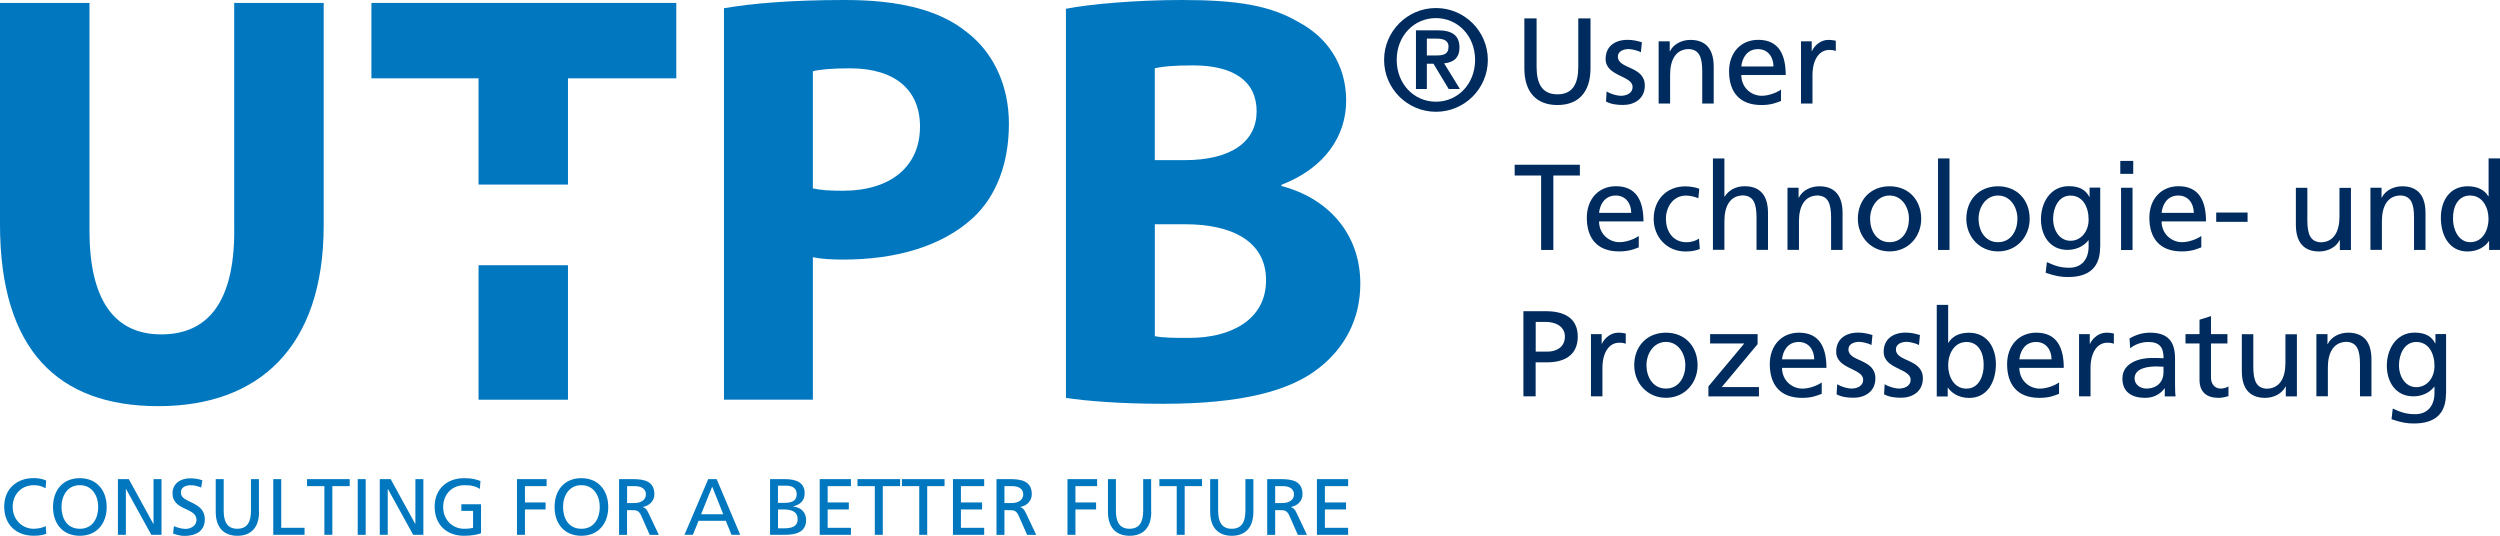 <?xml version="1.0" encoding="UTF-8"?>
<svg id="Ebene_2" data-name="Ebene 2" xmlns="http://www.w3.org/2000/svg" viewBox="0 0 392.28 84.08">
  <defs>
    <style>
      .cls-1 {
        fill: #0077bf;
      }

      .cls-2 {
        fill: #002b5e;
      }
    </style>
  </defs>
  <g id="_01" data-name="01">
    <g>
      <path class="cls-2" d="M249.57,10.72c0,3.75-1.9,5.76-5.19,5.76s-5.19-2.01-5.19-5.76V2.89h1.92v7.58c0,2.57.8,4.33,3.27,4.33s3.27-1.76,3.27-4.33V2.89h1.92v7.83Z"/>
      <path class="cls-2" d="M252.09,14.34c.71.46,1.72.69,2.24.69.82,0,1.84-.34,1.84-1.4,0-1.78-4.23-1.63-4.23-4.37,0-2.03,1.51-3.01,3.45-3.01.84,0,1.53.17,2.24.38l-.15,1.57c-.4-.25-1.47-.5-1.9-.5-.92,0-1.72.38-1.72,1.19,0,1.99,4.23,1.42,4.23,4.54,0,2.09-1.67,3.04-3.41,3.04-.92,0-1.86-.1-2.68-.54l.1-1.61Z"/>
      <path class="cls-2" d="M260.26,6.49h1.74v1.55h.04c.54-1.11,1.84-1.78,3.2-1.78,2.53,0,3.66,1.57,3.66,4.19v5.8h-1.8v-5.06c0-2.28-.5-3.39-2.07-3.49-2.05,0-2.97,1.65-2.97,4.02v4.52h-1.8V6.49Z"/>
      <path class="cls-2" d="M279.45,15.85c-.69.25-1.47.63-3.08.63-3.47,0-5.06-2.11-5.06-5.29,0-2.89,1.82-4.94,4.58-4.94,3.25,0,4.31,2.37,4.31,5.52h-6.97c0,1.93,1.51,3.26,3.22,3.26,1.19,0,2.57-.61,3.01-.98v1.8ZM278.28,10.43c0-1.49-.88-2.72-2.43-2.72-1.76,0-2.49,1.46-2.62,2.72h5.06Z"/>
      <path class="cls-2" d="M282.6,6.49h1.68v1.51h.04c.48-1.02,1.51-1.74,2.55-1.74.54,0,.8.06,1.19.13v1.61c-.33-.13-.69-.17-1-.17-1.61,0-2.66,1.53-2.66,3.98v4.44h-1.8V6.49Z"/>
      <path class="cls-2" d="M241.83,27.54h-4.16v-1.69h10.23v1.69h-4.16v11.68h-1.92v-11.68Z"/>
      <path class="cls-2" d="M257.13,38.82c-.69.25-1.47.63-3.08.63-3.47,0-5.06-2.11-5.06-5.29,0-2.89,1.82-4.94,4.58-4.94,3.25,0,4.31,2.37,4.31,5.52h-6.97c0,1.93,1.51,3.26,3.22,3.26,1.19,0,2.57-.61,3.01-.98v1.8ZM255.96,33.4c0-1.49-.88-2.72-2.43-2.72-1.76,0-2.49,1.46-2.62,2.72h5.06Z"/>
      <path class="cls-2" d="M266.49,31.11c-.69-.29-1.38-.42-1.95-.42-2.01,0-3.14,1.8-3.14,3.66,0,1.74.94,3.66,3.26,3.66.61,0,1.38-.19,1.93-.56l.13,1.61c-.75.34-1.61.4-2.26.4-2.95,0-4.98-2.32-4.98-5.11,0-2.97,1.99-5.11,4.98-5.11.73,0,1.67.17,2.18.38l-.15,1.49Z"/>
      <path class="cls-2" d="M268.78,24.86h1.8v5.99h.04c.65-1.03,1.78-1.63,3.14-1.63,2.53,0,3.66,1.57,3.66,4.19v5.8h-1.8v-5.06c0-2.28-.5-3.39-2.07-3.49-2.05,0-2.97,1.65-2.97,4.02v4.52h-1.8v-14.36Z"/>
      <path class="cls-2" d="M280.48,29.46h1.74v1.55h.04c.54-1.11,1.84-1.78,3.2-1.78,2.53,0,3.66,1.57,3.66,4.19v5.8h-1.8v-5.06c0-2.28-.5-3.39-2.07-3.49-2.05,0-2.97,1.65-2.97,4.02v4.52h-1.8v-9.77Z"/>
      <path class="cls-2" d="M296.5,29.23c2.97,0,4.96,2.14,4.96,5.11,0,2.8-2.03,5.11-4.96,5.11s-4.98-2.32-4.98-5.11c0-2.97,1.99-5.11,4.98-5.11ZM296.5,38c2.11,0,3.04-1.92,3.04-3.66,0-1.86-1.13-3.66-3.04-3.66s-3.06,1.8-3.06,3.66c0,1.74.94,3.66,3.06,3.66Z"/>
      <path class="cls-2" d="M304.1,24.86h1.8v14.36h-1.8v-14.36Z"/>
      <path class="cls-2" d="M313.52,29.23c2.97,0,4.96,2.14,4.96,5.11,0,2.8-2.03,5.11-4.96,5.11s-4.98-2.32-4.98-5.11c0-2.97,1.99-5.11,4.98-5.11ZM313.52,38c2.11,0,3.04-1.92,3.04-3.66,0-1.86-1.13-3.66-3.04-3.66s-3.06,1.8-3.06,3.66c0,1.74.94,3.66,3.06,3.66Z"/>
      <path class="cls-2" d="M329.53,38.8c0,2.97-1.53,4.67-5.04,4.67-1.03,0-1.93-.13-3.5-.67l.19-1.67c1.38.63,2.2.88,3.52.88,1.9,0,3.03-1.28,3.03-3.35v-.96h-.04c-.77,1.01-2.03,1.51-3.27,1.51-2.8,0-4.17-2.28-4.17-4.81s1.42-5.19,4.37-5.19c1.72,0,2.68.63,3.22,1.69h.04v-1.46h1.67v9.35ZM327.73,34.46c0-2.03-.94-3.77-2.85-3.77s-2.72,1.97-2.72,3.64c0,1.84,1.03,3.45,2.72,3.45s2.85-1.49,2.85-3.31Z"/>
      <path class="cls-2" d="M334.73,27.28h-2.03v-2.03h2.03v2.03ZM332.82,29.46h1.8v9.77h-1.8v-9.77Z"/>
      <path class="cls-2" d="M345.4,38.82c-.69.25-1.47.63-3.08.63-3.47,0-5.06-2.11-5.06-5.29,0-2.89,1.82-4.94,4.58-4.94,3.25,0,4.31,2.37,4.31,5.52h-6.97c0,1.93,1.51,3.26,3.22,3.26,1.19,0,2.57-.61,3.01-.98v1.8ZM344.23,33.4c0-1.49-.88-2.72-2.43-2.72-1.76,0-2.49,1.46-2.62,2.72h5.06Z"/>
      <path class="cls-2" d="M347.75,33.35h4.92v1.46h-4.92v-1.46Z"/>
      <path class="cls-2" d="M368.89,39.23h-1.74v-1.55h-.04c-.54,1.11-1.84,1.78-3.2,1.78-2.53,0-3.66-1.57-3.66-4.19v-5.8h1.8v5.06c0,2.28.5,3.39,2.07,3.49,2.05,0,2.97-1.65,2.97-4.02v-4.52h1.8v9.77Z"/>
      <path class="cls-2" d="M371.95,29.46h1.74v1.55h.04c.54-1.11,1.84-1.78,3.2-1.78,2.53,0,3.66,1.57,3.66,4.19v5.8h-1.8v-5.06c0-2.28-.5-3.39-2.07-3.49-2.05,0-2.97,1.65-2.97,4.02v4.52h-1.8v-9.77Z"/>
      <path class="cls-2" d="M390.56,37.85h-.04c-.48.73-1.59,1.61-3.33,1.61-2.95,0-4.19-2.62-4.19-5.29s1.38-4.94,4.21-4.94c1.7,0,2.68.67,3.24,1.57h.04v-5.94h1.8v14.36h-1.72v-1.38ZM387.61,38c2.03,0,2.87-2.01,2.87-3.64,0-1.82-.94-3.68-2.89-3.68s-2.72,1.84-2.68,3.62c-.04,1.53.77,3.7,2.7,3.7Z"/>
      <path class="cls-2" d="M239.05,48.83h3.5c2.74,0,5.02.96,5.02,4s-2.32,4.02-4.73,4.02h-1.88v5.34h-1.92v-13.37ZM240.97,55.17h1.9c1.19,0,2.68-.59,2.68-2.36s-1.76-2.3-2.95-2.3h-1.63v4.65Z"/>
      <path class="cls-2" d="M249.64,52.43h1.68v1.51h.04c.48-1.02,1.51-1.74,2.55-1.74.54,0,.8.06,1.19.13v1.61c-.33-.13-.69-.17-1-.17-1.61,0-2.66,1.53-2.66,3.98v4.44h-1.8v-9.77Z"/>
      <path class="cls-2" d="M261.41,52.2c2.97,0,4.96,2.14,4.96,5.11,0,2.8-2.03,5.11-4.96,5.11s-4.98-2.32-4.98-5.11c0-2.97,1.99-5.11,4.98-5.11ZM261.41,60.97c2.11,0,3.04-1.92,3.04-3.66,0-1.86-1.13-3.66-3.04-3.66s-3.06,1.8-3.06,3.66c0,1.74.94,3.66,3.06,3.66Z"/>
      <path class="cls-2" d="M268.07,60.63l5.63-6.74h-5.36v-1.46h7.45v1.57l-5.63,6.74h5.84v1.46h-7.93v-1.57Z"/>
      <path class="cls-2" d="M285.84,61.8c-.69.25-1.47.63-3.08.63-3.47,0-5.06-2.11-5.06-5.29,0-2.89,1.82-4.94,4.58-4.94,3.25,0,4.31,2.37,4.31,5.52h-6.97c0,1.93,1.51,3.26,3.22,3.26,1.19,0,2.57-.61,3.01-.98v1.8ZM284.67,56.38c0-1.49-.88-2.72-2.43-2.72-1.76,0-2.49,1.46-2.62,2.72h5.06Z"/>
      <path class="cls-2" d="M288.27,60.28c.71.46,1.72.69,2.24.69.82,0,1.84-.34,1.84-1.4,0-1.78-4.23-1.63-4.23-4.37,0-2.03,1.51-3.01,3.45-3.01.84,0,1.53.17,2.24.38l-.15,1.57c-.4-.25-1.47-.5-1.9-.5-.92,0-1.72.38-1.72,1.19,0,1.99,4.23,1.42,4.23,4.54,0,2.09-1.67,3.04-3.41,3.04-.92,0-1.86-.1-2.68-.54l.1-1.61Z"/>
      <path class="cls-2" d="M295.72,60.28c.71.46,1.72.69,2.24.69.82,0,1.84-.34,1.84-1.4,0-1.78-4.23-1.63-4.23-4.37,0-2.03,1.51-3.01,3.45-3.01.84,0,1.53.17,2.24.38l-.15,1.57c-.4-.25-1.47-.5-1.9-.5-.92,0-1.72.38-1.72,1.19,0,1.99,4.23,1.42,4.23,4.54,0,2.09-1.67,3.04-3.41,3.04-.92,0-1.86-.1-2.68-.54l.1-1.61Z"/>
      <path class="cls-2" d="M303.89,47.84h1.8v5.94h.04c.56-.9,1.53-1.57,3.24-1.57,2.83,0,4.21,2.32,4.21,4.94s-1.24,5.29-4.19,5.29c-1.74,0-2.85-.88-3.33-1.61h-.04v1.38h-1.72v-14.36ZM308.58,53.66c-1.95,0-2.89,1.86-2.89,3.68,0,1.63.84,3.64,2.87,3.64s2.74-2.16,2.7-3.7c.04-1.76-.73-3.62-2.68-3.62Z"/>
      <path class="cls-2" d="M323.08,61.8c-.69.25-1.47.63-3.08.63-3.47,0-5.06-2.11-5.06-5.29,0-2.89,1.82-4.94,4.58-4.94,3.25,0,4.31,2.37,4.31,5.52h-6.97c0,1.93,1.51,3.26,3.22,3.26,1.19,0,2.57-.61,3.01-.98v1.8ZM321.91,56.38c0-1.49-.88-2.72-2.43-2.72-1.76,0-2.49,1.46-2.62,2.72h5.06Z"/>
      <path class="cls-2" d="M326.23,52.43h1.68v1.51h.04c.48-1.02,1.51-1.74,2.55-1.74.54,0,.8.06,1.19.13v1.61c-.33-.13-.69-.17-1-.17-1.61,0-2.66,1.53-2.66,3.98v4.44h-1.8v-9.77Z"/>
      <path class="cls-2" d="M334.14,53.12c.9-.54,1.97-.92,3.22-.92,2.8,0,3.93,1.38,3.93,4.04v4.04c0,1.11.04,1.63.08,1.92h-1.69v-1.26h-.04c-.42.59-1.38,1.49-3.03,1.49-2.11,0-3.58-.92-3.58-3.04,0-2.45,2.68-3.22,4.54-3.22.71,0,1.21,0,1.92.04,0-1.69-.61-2.55-2.41-2.55-1.02,0-2.11.38-2.83,1l-.1-1.53ZM339.48,57.54c-.38,0-.77-.04-1.15-.04-.98,0-3.39.15-3.39,1.88,0,1.03,1,1.59,1.82,1.59,1.78,0,2.72-1.11,2.72-2.57v-.86Z"/>
      <path class="cls-2" d="M349.51,53.89h-2.58v5.34c0,1.13.69,1.74,1.51,1.74.55,0,.96-.17,1.23-.34v1.53c-.4.11-.96.27-1.53.27-1.86,0-3.01-.88-3.01-2.83v-5.71h-2.2v-1.46h2.2v-2.26l1.8-.57v2.83h2.58v1.46Z"/>
      <path class="cls-2" d="M360.41,62.2h-1.74v-1.55h-.04c-.54,1.11-1.84,1.78-3.2,1.78-2.53,0-3.66-1.57-3.66-4.19v-5.8h1.8v5.06c0,2.28.5,3.39,2.07,3.49,2.05,0,2.97-1.65,2.97-4.02v-4.52h1.8v9.77Z"/>
      <path class="cls-2" d="M363.47,52.43h1.74v1.55h.04c.54-1.11,1.84-1.78,3.2-1.78,2.53,0,3.66,1.57,3.66,4.19v5.8h-1.8v-5.06c0-2.28-.5-3.39-2.07-3.49-2.05,0-2.97,1.65-2.97,4.02v4.52h-1.8v-9.77Z"/>
      <path class="cls-2" d="M383.8,61.78c0,2.97-1.53,4.67-5.04,4.67-1.03,0-1.93-.13-3.5-.67l.19-1.67c1.38.63,2.2.88,3.52.88,1.9,0,3.03-1.28,3.03-3.35v-.96h-.04c-.77,1.01-2.03,1.51-3.27,1.51-2.8,0-4.17-2.28-4.17-4.81s1.42-5.19,4.37-5.19c1.72,0,2.68.63,3.22,1.69h.04v-1.46h1.67v9.35ZM382,57.43c0-2.03-.94-3.77-2.85-3.77s-2.72,1.97-2.72,3.64c0,1.84,1.03,3.45,2.72,3.45s2.85-1.49,2.85-3.31Z"/>
    </g>
    <path class="cls-2" d="M217.18,9.4c0-4.48,3.65-8.14,8.14-8.14s8.14,3.65,8.14,8.14-3.65,8.14-8.14,8.14-8.14-3.65-8.14-8.14ZM231.46,9.4c0-3.81-2.75-6.56-6.15-6.56s-6.15,2.75-6.15,6.56,2.75,6.56,6.15,6.56,6.15-2.75,6.15-6.56ZM222.18,4.76h3.43c2.21,0,3.4.77,3.4,2.7,0,1.58-.9,2.34-2.41,2.48l2.48,4.03h-1.76l-2.39-3.97h-1.04v3.97h-1.71V4.76ZM223.89,8.7h1.51c1.01,0,1.89-.14,1.89-1.38,0-1.08-.99-1.26-1.87-1.26h-1.53v2.64Z"/>
    <g>
      <g>
        <path class="cls-1" d="M36.76,36.21c0,11.08-4.07,16.26-11.46,16.26s-11.26-5.45-11.26-16.26V.46H0v34.73c0,19.77,9.14,28.54,24.84,28.54s25.95-9.15,25.95-28.36V.46h-14.04v35.74Z"/>
        <path class="cls-1" d="M151.75,5.08c-4.16-3.42-10.43-5.08-19.12-5.08s-14.69.55-19.03,1.29v61.42h13.95v-22.35c1.29.28,2.95.37,4.8.37,8.31,0,15.52-2.12,20.33-6.55,3.69-3.42,5.63-8.59,5.63-14.78s-2.58-11.27-6.56-14.32ZM132.26,29.93c-2.03,0-3.51-.09-4.71-.37V11.18c1.01-.27,2.95-.46,5.82-.46,7.11,0,10.99,3.42,10.99,9.14,0,6.28-4.62,10.07-12.1,10.07Z"/>
        <path class="cls-1" d="M201.07,29.19v-.19c6.93-2.68,10.16-7.76,10.16-13.2,0-5.73-3.05-9.97-7.39-12.29-4.53-2.68-9.79-3.51-18.38-3.51-7.11,0-14.5.64-18.2,1.38v61.06c3.14.46,8.31.92,15.24.92,12.38,0,19.95-2.03,24.48-5.63,3.88-3.05,6.47-7.48,6.47-13.21,0-8.04-5.27-13.49-12.38-15.33ZM181.21,10.72c1.11-.28,2.86-.46,6-.46,6.37,0,9.97,2.49,9.97,7.2s-3.88,7.67-11.36,7.67h-4.62v-14.41ZM186.66,53.02c-2.4,0-4.07,0-5.45-.27v-17.56h4.8c7.02,0,12.65,2.5,12.65,8.78s-5.63,9.05-12,9.05Z"/>
        <polygon class="cls-1" points="58.28 12.29 75.09 12.29 75.09 28.96 89.12 28.96 89.12 12.29 106.12 12.29 106.12 .46 58.28 .46 58.28 12.29"/>
        <rect class="cls-1" x="75.09" y="41.62" width="14.03" height="21.1"/>
      </g>
      <g>
        <path class="cls-1" d="M7.15,76.62c-.55-.33-1.17-.49-1.8-.49-2.02,0-3.36,1.45-3.36,3.42s1.48,3.42,3.29,3.42c.63,0,1.47-.16,1.9-.43l.08,1.21c-.66.28-1.48.31-1.99.31-2.77,0-4.61-1.78-4.61-4.56s1.95-4.48,4.62-4.48c.68,0,1.34.1,1.97.38l-.1,1.21Z"/>
        <path class="cls-1" d="M12.53,75.03c2.66,0,4.21,1.93,4.21,4.52s-1.54,4.52-4.21,4.52-4.21-1.87-4.21-4.52,1.55-4.52,4.21-4.52ZM12.53,82.97c2.02,0,2.88-1.68,2.88-3.42s-.95-3.43-2.88-3.42c-1.93-.01-2.88,1.64-2.88,3.42s.86,3.42,2.88,3.42Z"/>
        <path class="cls-1" d="M18.51,75.18h1.7l3.86,7.04h.02v-7.04h1.25v8.74h-1.6l-3.96-7.19h-.03v7.19h-1.25v-8.74Z"/>
        <path class="cls-1" d="M31.55,76.5c-.64-.25-.99-.36-1.64-.36-.7,0-1.53.25-1.53,1.17,0,1.68,3.76,1.29,3.76,4.17,0,1.87-1.44,2.61-3.19,2.61-.61,0-1.22-.18-1.79-.36l.13-1.17c.43.18,1.18.43,1.82.43.71,0,1.72-.4,1.72-1.43,0-1.95-3.76-1.42-3.76-4.13,0-1.55,1.23-2.38,2.81-2.38.58,0,1.27.1,1.87.31l-.18,1.15Z"/>
        <path class="cls-1" d="M40.65,80.3c0,2.46-1.24,3.77-3.4,3.77s-3.4-1.32-3.4-3.77v-5.12h1.25v4.96c0,1.68.53,2.83,2.14,2.83s2.14-1.15,2.14-2.83v-4.96h1.25v5.12Z"/>
        <path class="cls-1" d="M42.88,75.18h1.25v7.64h3.66v1.1h-4.91v-8.74Z"/>
        <path class="cls-1" d="M50.9,76.28h-2.72v-1.1h6.69v1.1h-2.72v7.64h-1.25v-7.64Z"/>
        <path class="cls-1" d="M56.13,75.18h1.25v8.74h-1.25v-8.74Z"/>
        <path class="cls-1" d="M59.6,75.18h1.7l3.86,7.04h.02v-7.04h1.25v8.74h-1.6l-3.96-7.19h-.03v7.19h-1.25v-8.74Z"/>
        <path class="cls-1" d="M75.31,76.73c-.61-.4-1.28-.6-2.41-.6-2.02,0-3.36,1.47-3.36,3.42,0,2.05,1.48,3.42,3.29,3.42.86,0,1.09-.09,1.4-.15v-2.66h-1.84v-1.03h3.09v4.55c-.48.16-1.3.39-2.67.39-2.77,0-4.61-1.78-4.61-4.56s1.95-4.48,4.62-4.48c1.28,0,1.84.19,2.57.44l-.1,1.27Z"/>
        <path class="cls-1" d="M81.12,75.18h4.65v1.1h-3.4v2.56h3.24v1.1h-3.24v3.98h-1.25v-8.74Z"/>
        <path class="cls-1" d="M91.23,75.03c2.66,0,4.21,1.93,4.21,4.52s-1.54,4.52-4.21,4.52-4.21-1.87-4.21-4.52,1.55-4.52,4.21-4.52ZM91.23,82.97c2.02,0,2.88-1.68,2.88-3.42s-.95-3.43-2.88-3.42c-1.93-.01-2.88,1.64-2.88,3.42s.86,3.42,2.88,3.42Z"/>
        <path class="cls-1" d="M97.14,75.18h2.14c1.73,0,3.4.28,3.4,2.37,0,1.06-.79,1.82-1.8,1.99v.03c.39.15.58.34.85.88l1.65,3.48h-1.43l-1.34-3.03c-.39-.85-.8-.85-1.47-.85h-.75v3.88h-1.25v-8.74ZM98.4,78.94h1.06c1.19,0,1.89-.53,1.89-1.37,0-.79-.6-1.29-1.75-1.29h-1.2v2.66Z"/>
        <path class="cls-1" d="M111.13,75.18h1.32l3.7,8.74h-1.37l-.89-2.2h-4.28l-.89,2.2h-1.32l3.73-8.74ZM111.75,76.36l-1.74,4.33h3.48l-1.74-4.33Z"/>
        <path class="cls-1" d="M120.82,75.18h2.37c1.82,0,3.07.59,3.07,2.2,0,1.2-.7,1.8-1.8,2.08v.03c1.19.1,2.03.88,2.03,2.1,0,1.88-1.55,2.33-3.33,2.33h-2.33v-8.74ZM122.08,78.91h.69c1.22,0,2.24-.11,2.24-1.4,0-1.04-.89-1.3-1.62-1.3h-1.32v2.71ZM122.08,82.9h.94c1.13,0,2.14-.24,2.14-1.42,0-1.35-1.19-1.54-2.27-1.54h-.81v2.96Z"/>
        <path class="cls-1" d="M128.62,75.18h4.9v1.1h-3.65v2.56h3.32v1.1h-3.32v2.88h3.65v1.1h-4.9v-8.74Z"/>
        <path class="cls-1" d="M137.27,76.28h-2.72v-1.1h6.69v1.1h-2.72v7.64h-1.25v-7.64Z"/>
        <path class="cls-1" d="M144.24,76.28h-2.72v-1.1h6.69v1.1h-2.72v7.64h-1.25v-7.64Z"/>
        <path class="cls-1" d="M149.53,75.18h4.9v1.1h-3.65v2.56h3.32v1.1h-3.32v2.88h3.65v1.1h-4.9v-8.74Z"/>
        <path class="cls-1" d="M156.36,75.18h2.14c1.73,0,3.4.28,3.4,2.37,0,1.06-.79,1.82-1.8,1.99v.03c.39.15.58.34.85.88l1.65,3.48h-1.43l-1.34-3.03c-.39-.85-.8-.85-1.47-.85h-.75v3.88h-1.25v-8.74ZM157.61,78.94h1.06c1.19,0,1.89-.53,1.89-1.37,0-.79-.6-1.29-1.75-1.29h-1.2v2.66Z"/>
        <path class="cls-1" d="M167.5,75.18h4.65v1.1h-3.4v2.56h3.24v1.1h-3.24v3.98h-1.25v-8.74Z"/>
        <path class="cls-1" d="M180.65,80.3c0,2.46-1.24,3.77-3.4,3.77s-3.4-1.32-3.4-3.77v-5.12h1.25v4.96c0,1.68.53,2.83,2.14,2.83s2.14-1.15,2.14-2.83v-4.96h1.25v5.12Z"/>
        <path class="cls-1" d="M184.64,76.28h-2.72v-1.1h6.69v1.1h-2.72v7.64h-1.25v-7.64Z"/>
        <path class="cls-1" d="M196.67,80.3c0,2.46-1.24,3.77-3.39,3.77s-3.39-1.32-3.39-3.77v-5.12h1.25v4.96c0,1.68.53,2.83,2.14,2.83s2.14-1.15,2.14-2.83v-4.96h1.25v5.12Z"/>
        <path class="cls-1" d="M198.84,75.18h2.14c1.73,0,3.4.28,3.4,2.37,0,1.06-.79,1.82-1.8,1.99v.03c.39.15.58.34.85.88l1.65,3.48h-1.43l-1.34-3.03c-.39-.85-.8-.85-1.47-.85h-.75v3.88h-1.25v-8.74ZM200.09,78.94h1.06c1.19,0,1.89-.53,1.89-1.37,0-.79-.6-1.29-1.75-1.29h-1.2v2.66Z"/>
        <path class="cls-1" d="M206.64,75.18h4.9v1.1h-3.65v2.56h3.32v1.1h-3.32v2.88h3.65v1.1h-4.9v-8.74Z"/>
      </g>
    </g>
  </g>
</svg>